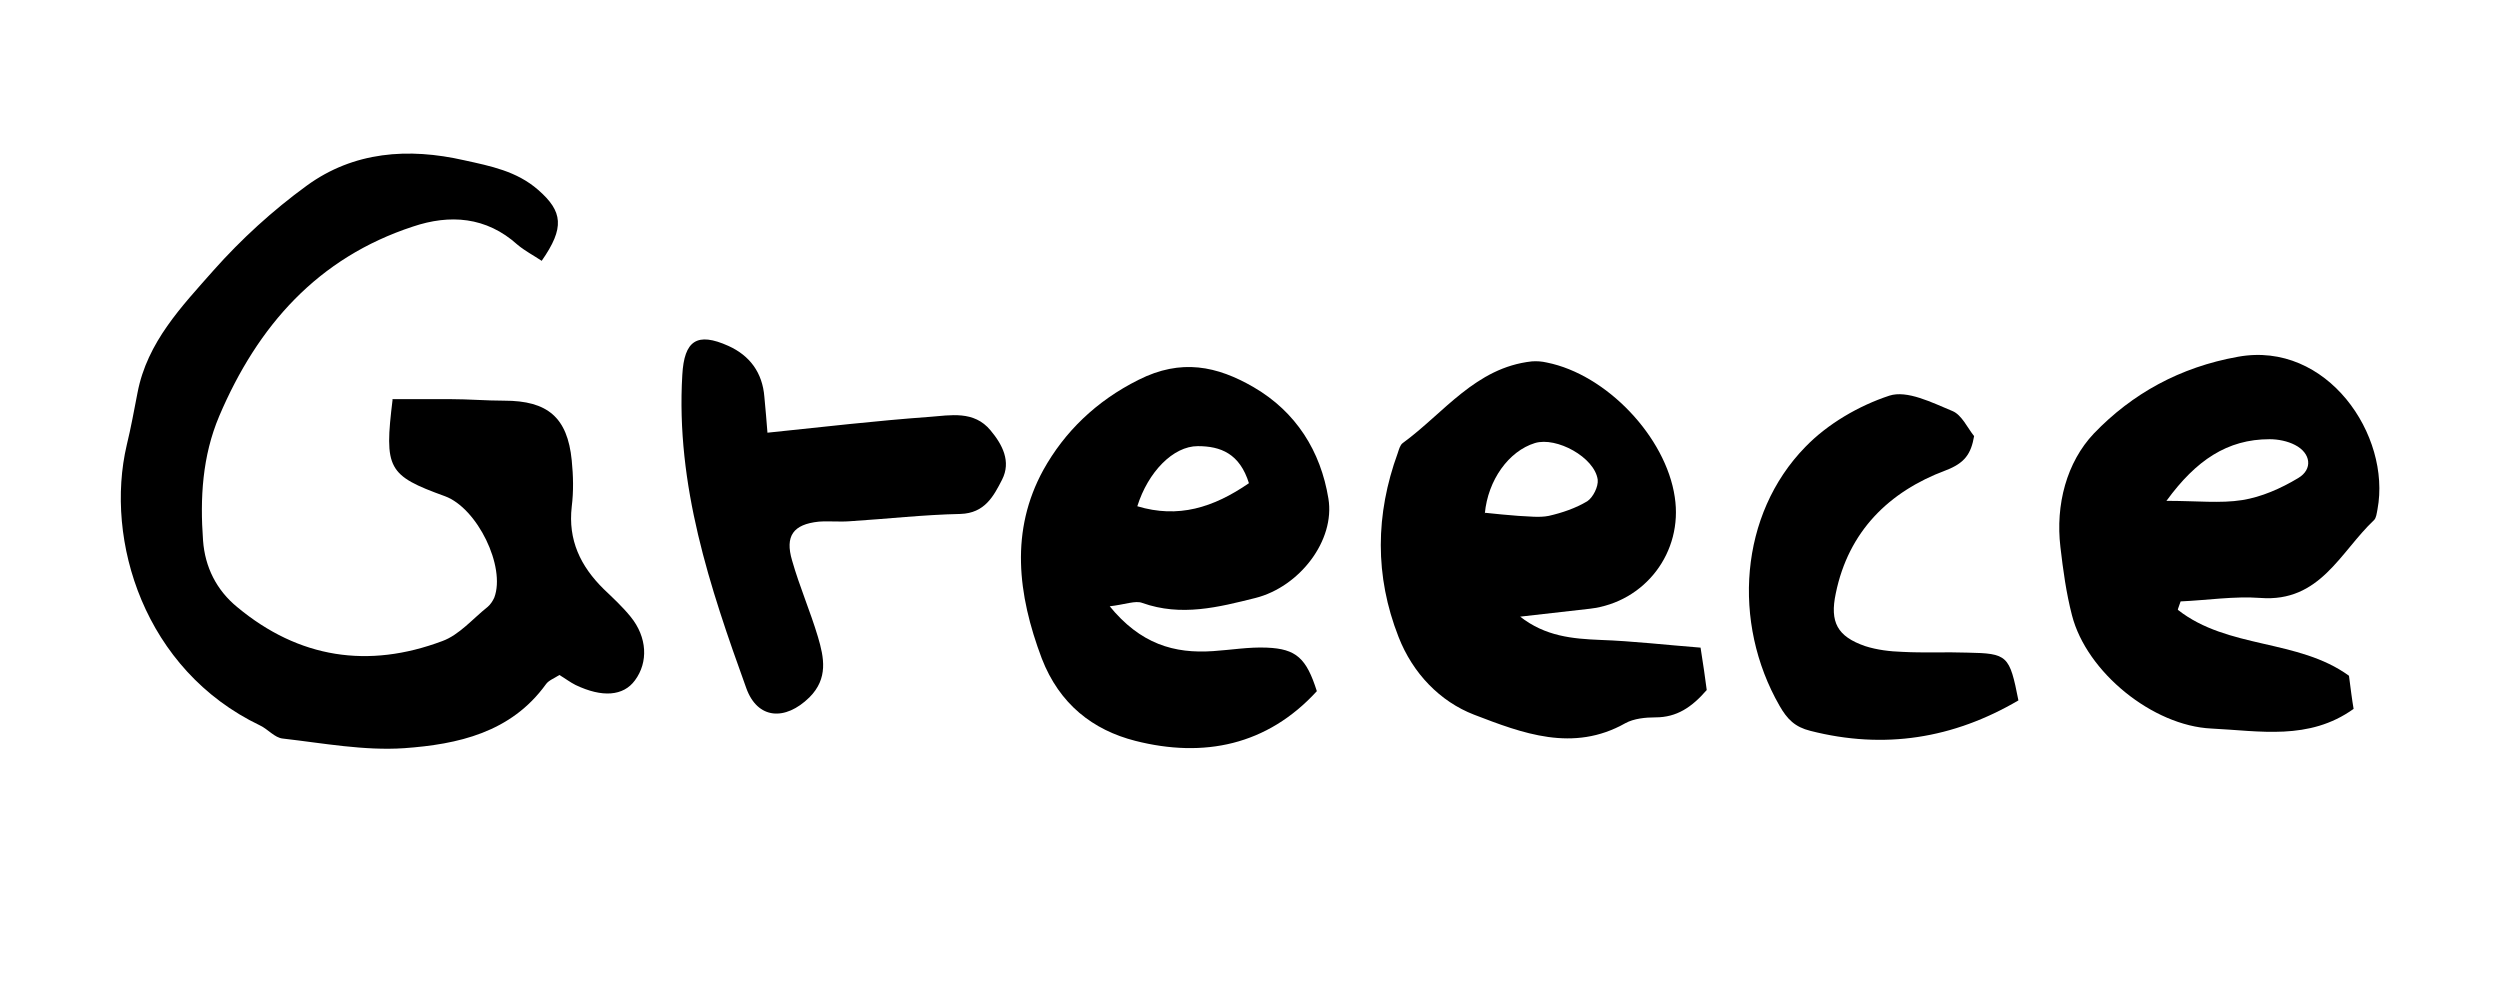 <?xml version="1.0" encoding="UTF-8"?>
<svg xmlns="http://www.w3.org/2000/svg" version="1.1" viewBox="0 0 648.9 258.1">
  <!-- Generator: Adobe Illustrator 28.7.1, SVG Export Plug-In . SVG Version: 1.2.0 Build 142)  -->
  <g>
    <g id="Layer_1">
      <g>
        <path d="M101.8,103.6c4.9,0,10,0,15.1,0,4.7,0,9.3.4,14,.4,11.2,0,16.4,4.3,17.5,15.5.4,4,.5,8,0,12-1,8.7,2.3,15.5,8.3,21.4,2.4,2.3,4.9,4.6,7,7.2,4.3,5.3,4.6,11.8,1.1,16.5-3,4.1-8.5,4.5-15.4,1.2-1.4-.7-2.7-1.7-4.2-2.6-1.4.9-2.8,1.4-3.5,2.4-9.1,12.6-22.9,15.6-36.8,16.6-10.4.7-21-1.3-31.5-2.5-2.1-.2-3.8-2.4-5.9-3.4-30.1-14.4-40.4-48.1-34.6-72.8,1.1-4.5,1.9-9,2.8-13.6,2.5-13.1,11.5-22.4,19.7-31.7,7.2-8.1,15.4-15.6,24.2-22,12.2-8.9,26.4-9.9,40.9-6.6,6.8,1.5,13.6,2.8,19.2,7.7,6.4,5.6,6.9,9.8.9,18.4-2.1-1.4-4.4-2.6-6.3-4.2-8.1-7.3-17.6-7.9-27.1-4.7-24.7,8.1-40.3,25.7-50.3,49.2-4.4,10.4-5,21.3-4.2,32.3.5,6.9,3.5,12.9,8.9,17.3,16,13.3,34,16,53.2,8.8,4.4-1.6,7.9-5.8,11.8-8.9.7-.6,1.3-1.5,1.7-2.4,3-8-4.4-23.2-12.8-26.3-14.9-5.4-15.8-7.1-13.6-25.1Z"/>
        <path d="M565.3,158.3c13,10.2,31.2,7.5,44.4,17.1.4,3.1.8,6.3,1.2,8.6-11.6,8.3-24.4,5.7-36.9,5.1-15.2-.7-32.4-14.6-36.2-29.4-1.5-5.8-2.3-11.7-3-17.7-1.3-11,1.6-22,8.7-29.5,9.9-10.3,22.3-17.2,37.4-19.9,23.1-4.2,39.8,20.4,36.2,39.6-.2,1-.3,2.2-.9,2.8-8.8,8.3-14,21.4-29.5,20.2-6.8-.5-13.8.6-20.7.9-.2.7-.5,1.3-.7,2ZM562.3,130c8,0,14,.7,19.7-.2,5-.8,10-3,14.5-5.7,3.9-2.3,3.3-6.5-.8-8.6-1.9-1-4.4-1.5-6.6-1.5-11,0-19.1,5.5-26.7,15.9Z"/>
        <path d="M394.5,160c6.6,5.2,13.7,5.8,20.9,6.1,8.5.3,17,1.3,26,2,.7,4.4,1.2,7.9,1.6,11-3.9,4.5-7.8,7.1-13.3,7.1-2.6,0-5.6.3-7.8,1.5-13.6,7.7-26.8,2.6-39.3-2.2-8.8-3.4-15.9-10.7-19.6-20.2-6.2-15.8-6-31.8-.2-47.7.3-.9.6-2.1,1.3-2.6,10.7-7.8,18.9-19.6,33.5-21.2,1.3-.1,2.6,0,3.9.3,15.5,3.1,30.9,19.3,33.2,34.9,2.2,14.3-7.7,27.3-22,29-6.2.7-12.4,1.4-18.5,2.1ZM385.5,133.1c2.9.3,5.8.6,8.6.8,2.6.1,5.4.5,7.9,0,3.5-.8,7-2,10-3.8,1.5-1,2.9-3.8,2.7-5.6-.8-5.8-10.7-11.2-16.3-9.5-6.8,2.1-12.2,9.6-13,18.3Z"/>
        <path d="M287.9,157.2c8.1,10,16.9,12.5,27,11.8,4.6-.3,9.3-1.1,13.9-.9,7.7.3,10.3,2.8,13,11.3-12.9,14.1-29.4,17.4-47.1,12.9-11-2.8-19.7-9.5-24.3-21.4-6.3-16.7-8.2-33.2.4-48.9,5.5-9.9,13.7-17.9,24.7-23.4,11.1-5.6,20.4-3.6,29.9,1.9,11,6.4,17.4,16.6,19.4,28.9,1.8,10.9-7.5,22.9-18.9,25.8-9.6,2.4-19.3,4.9-29.4,1.3-1.8-.7-4.3.4-8.7.9ZM324.2,125.5c-2.4-7.8-7.4-9.7-13.3-9.7-6.4,0-12.9,6.7-15.7,15.6,10.6,3.2,19.7.4,29-6Z"/>
        <path d="M199.3,112.3c14.4-1.5,28.2-3.1,42-4.1,5.4-.4,11.5-1.7,15.8,3.5,3.1,3.7,5.4,8.1,3,12.8-2.2,4.3-4.5,8.7-10.8,8.9-9.6.2-19.2,1.3-28.8,1.9-2.7.2-5.3-.1-8,.1-6.6.7-8.8,3.7-6.9,10.1,1.9,6.7,4.7,13.1,6.7,19.8,1.6,5.4,2.7,10.8-2.2,15.7-6.3,6.2-13.5,5.7-16.4-2.4-9.5-26.3-18.3-52.7-16.6-81.3.5-8.9,3.8-11.2,12-7.5,5.5,2.5,8.8,6.9,9.3,13.2.3,3.3.6,6.5.8,9.3Z"/>
        <path d="M512.4,113.2c-.8,4.6-2.4,7-7.4,8.9-14.7,5.5-25.2,15.8-28.5,31.9-1.6,7.5.4,11.2,7.6,13.7,3.1,1,6.5,1.4,9.7,1.5,5.6.3,11.3,0,16.9.2,10.4.2,10.9.7,13.2,12.4-16.9,9.9-34.8,12.8-54,7.9-4-1-6-3-8-6.5-12.4-21.6-10.4-49.7,6.7-67.2,5.8-6,13.9-10.7,21.8-13.3,4.6-1.5,11.1,1.8,16.4,4,2.4,1,3.9,4.4,5.6,6.5Z"/>
      </g>
    </g>
  </g>
</svg>